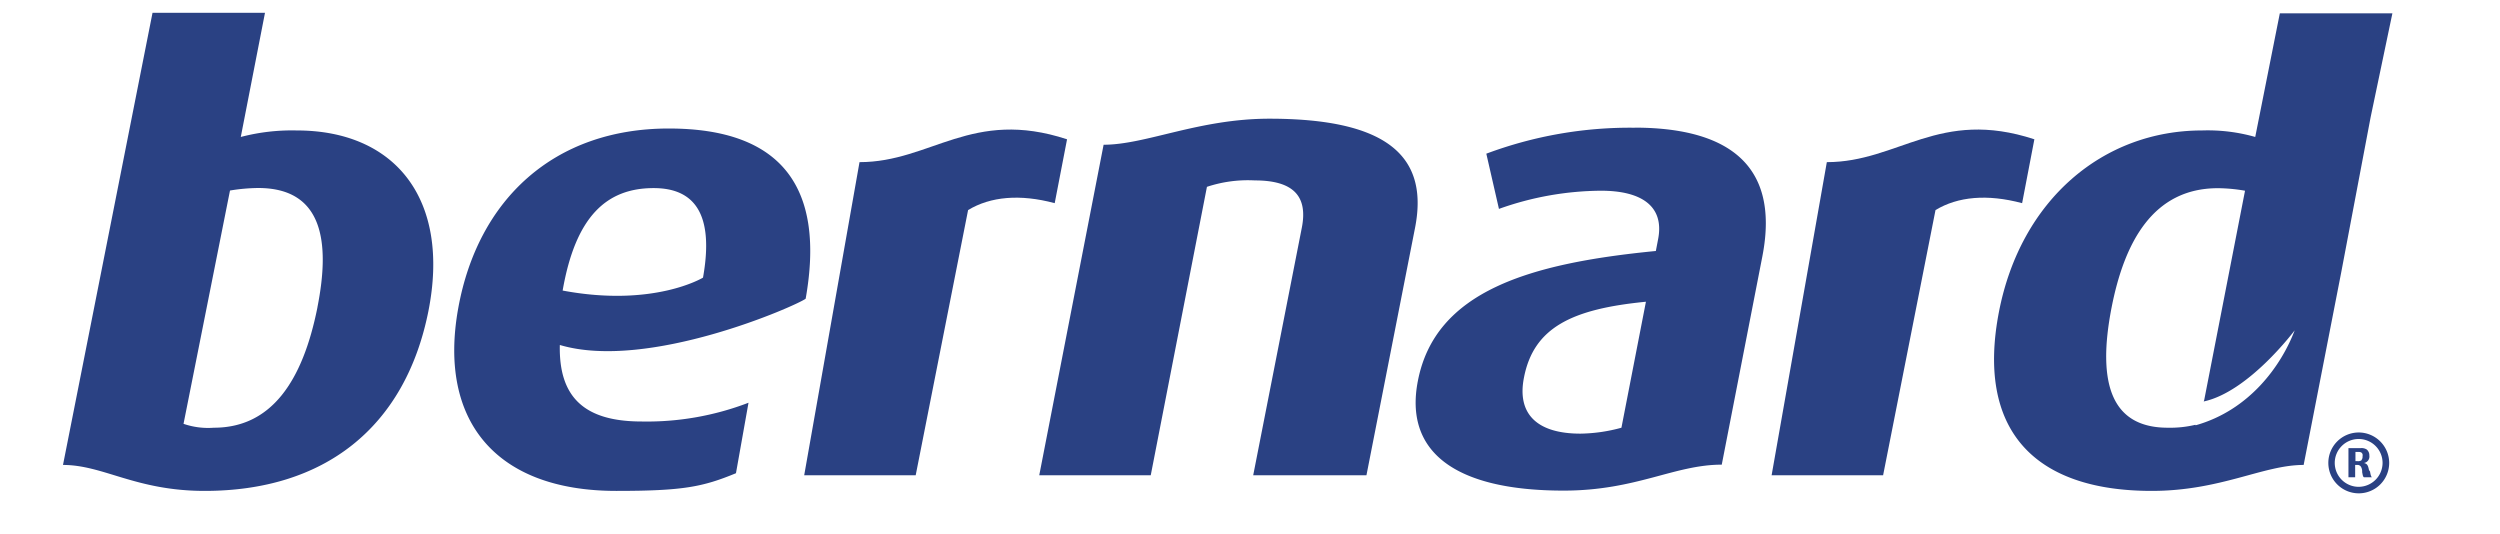 <svg id="Calque_1" data-name="Calque 1" xmlns="http://www.w3.org/2000/svg" viewBox="0 0 257.18 54.91"><defs><style>.cls-1{fill:#2a4183;}</style></defs><path class="cls-1" d="M225.84,43.7A11.08,11.08,0,0,1,223,44c-5.87,0-7.27-4.67-5.78-12.35,1.32-6.75,4.27-12.29,10.94-12.29a16.78,16.78,0,0,1,2.79.26l-4.2,21.54-.05.14c4.65-1,9.36-7.32,9.36-7.32-1.39,3.66-4.67,8.22-10.19,9.77m18-31.69,2.24-10.69H234.53L232,14.09a17.85,17.85,0,0,0-5.47-.67c-10.14,0-18.64,7.09-20.89,18.64-2.33,12,3.43,18.44,15.71,18.44,7.11,0,11.46-2.67,15.63-2.67l3.85-19.73Z"/><path class="cls-1" d="M242.63,50.08a2.46,2.46,0,1,1,2.47-2.46,2.47,2.47,0,0,1-2.47,2.46m0-5.59a3.13,3.13,0,1,0,3.15,3.13,3.14,3.14,0,0,0-3.15-3.13"/><path class="cls-1" d="M109.77,14.33c-9.8-3.22-14,2.35-21.35,2.35L82.73,48.89H94.2l5.39-27.28c2.3-1.39,5.32-1.67,8.91-.71Z"/><path class="cls-1" d="M32.66,31.6C31.13,39.28,27.88,44,22,44a7.74,7.74,0,0,1-3.12-.4l4.78-24a18.69,18.69,0,0,1,2.9-.26c6.67,0,7.43,5.54,6.09,12.29M30.5,13.42a20.71,20.71,0,0,0-5.73.67L27.26,1.32H15.69L6.48,47.83c4.17,0,7.47,2.67,14.58,2.67,12.27,0,20.59-6.48,23-18.44,2.31-11.55-3.39-18.64-13.53-18.64"/><path class="cls-1" d="M67.24,19.35c4.31,0,6.22,2.8,5.08,9.21,0,0-5.06,3.09-14.44,1.33,1.33-7.64,4.53-10.54,9.36-10.54M57.63,35.5c9.07,2.67,24.29-4.05,25.25-4.77,2-11.28-2.3-17.51-14.08-17.51S49.15,20.49,47.13,31.76C45.08,43.23,50.94,50.5,63.4,50.5c6.87,0,8.89-.41,12.31-1.82L77,41.43a29.16,29.16,0,0,1-11,1.93c-6,0-8.52-2.6-8.41-7.86"/><path class="cls-1" d="M166.8,44a16.62,16.62,0,0,1-4.21.61c-4.54,0-6.54-2.08-5.82-5.75,1-5.21,5-7.08,12.55-7.82Zm1.38-30.86a42.15,42.15,0,0,0-15.28,2.67l1.3,5.68a31.65,31.65,0,0,1,10.5-1.87c4.18,0,6.54,1.6,5.87,5l-.23,1.2c-13.05,1.27-22.69,4.14-24.48,13.36-1.4,7.15,3.58,11.29,15,11.29,7.47,0,11.39-2.67,16.26-2.67l4.18-21.44c1.92-9.89-4.18-13.23-13.17-13.23"/><path class="cls-1" d="M130.6,12.21c-7.29,0-12.71,2.68-17.07,2.68l-6.62,34h11.47l5.78-29.67a13.41,13.41,0,0,1,4.93-.66c4.09,0,5.45,1.73,4.83,4.87l-5,25.46h11.65l5-25.46c1.49-7.61-3.24-11.22-15-11.22"/><path class="cls-1" d="M209.28,14.33c-9.79-3.22-14,2.35-21.35,2.35l-5.68,32.21h11.47l5.39-27.28c2.3-1.39,5.31-1.67,8.91-.71Z"/><path class="cls-1" d="M242.94,47.35a.67.67,0,0,1-.42.09h-.21v-.95h.24c.22,0,.4,0,.49.23a.58.58,0,0,1,0,.23.53.53,0,0,1-.13.4m.79,1c-.09-.45-.17-.65-.52-.72a.67.67,0,0,0,.56-.76.78.78,0,0,0-.27-.63,1,1,0,0,0-.63-.14h-1.25v3h.69V47.83h.2a.42.42,0,0,1,.38.16.92.92,0,0,1,.14.45l0,.13c.08.42.08.43.18.53H244c-.09-.11-.12-.19-.19-.59Z"/></svg>
